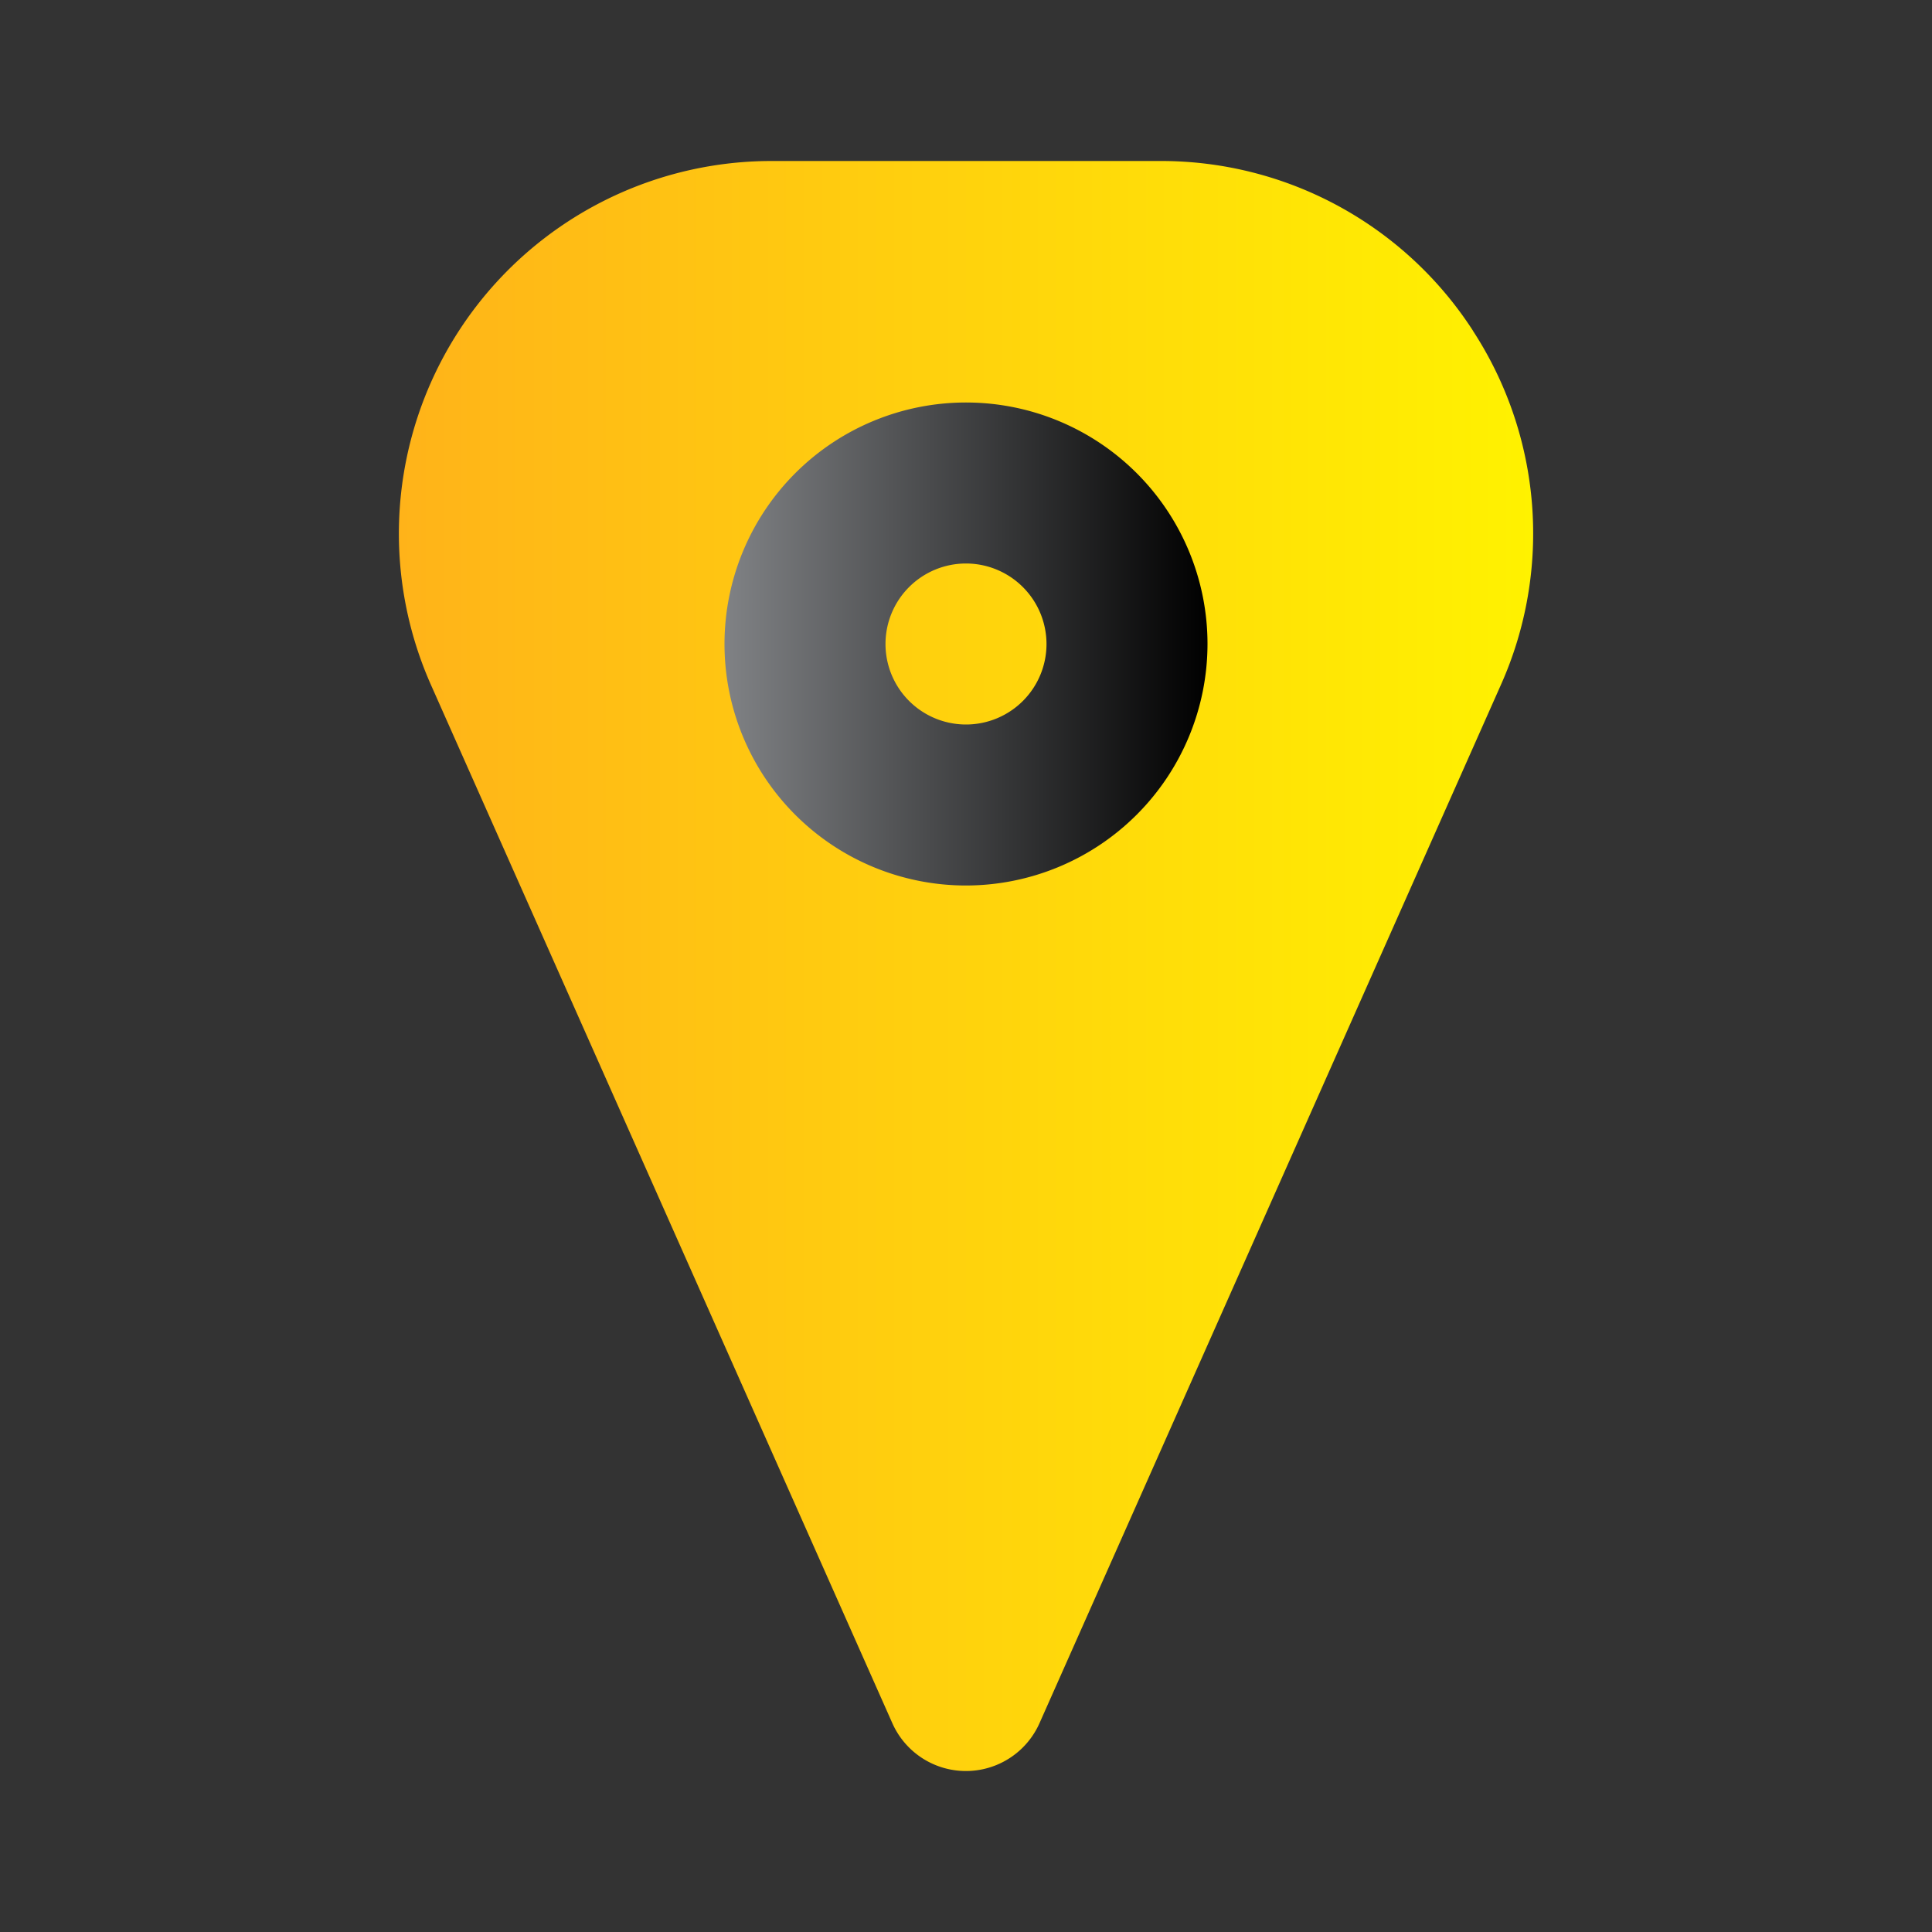 <svg height="512" viewBox="0 0 24 24" width="512" xmlns="http://www.w3.org/2000/svg" xmlns:xlink="http://www.w3.org/1999/xlink"><rect x="0" y="0" width="24" height="24" fill="#333333" stroke="none"/><linearGradient id="linear-gradient" gradientUnits="userSpaceOnUse" x1="4.953" x2="19.047" y1="12" y2="12"><stop offset="0" stop-color="#ffb319"/><stop offset="1" stop-color="#fff200"/></linearGradient><linearGradient id="linear-gradient-2" gradientUnits="userSpaceOnUse" x1="9" x2="15" y1="8" y2="8"><stop offset="0" stop-color="#808285"/><stop offset="1"/></linearGradient><g id="_11" data-name="11"><path d="m18.297 4.107a4.612 4.612 0 0 0 -3.881-2.107h-4.832a4.629 4.629 0 0 0 -4.23 6.509l5.731 12.897a1 1 0 0 0 1.828 0l5.731-12.897a4.611 4.611 0 0 0 -.348-4.402z" fill="url(#linear-gradient)"/><path d="m12 11a3 3 0 1 1 3-3 3.003 3.003 0 0 1 -3 3zm0-4a1 1 0 1 0 1 1 1.001 1.001 0 0 0 -1-1z" fill="url(#linear-gradient-2)"/></g></svg>